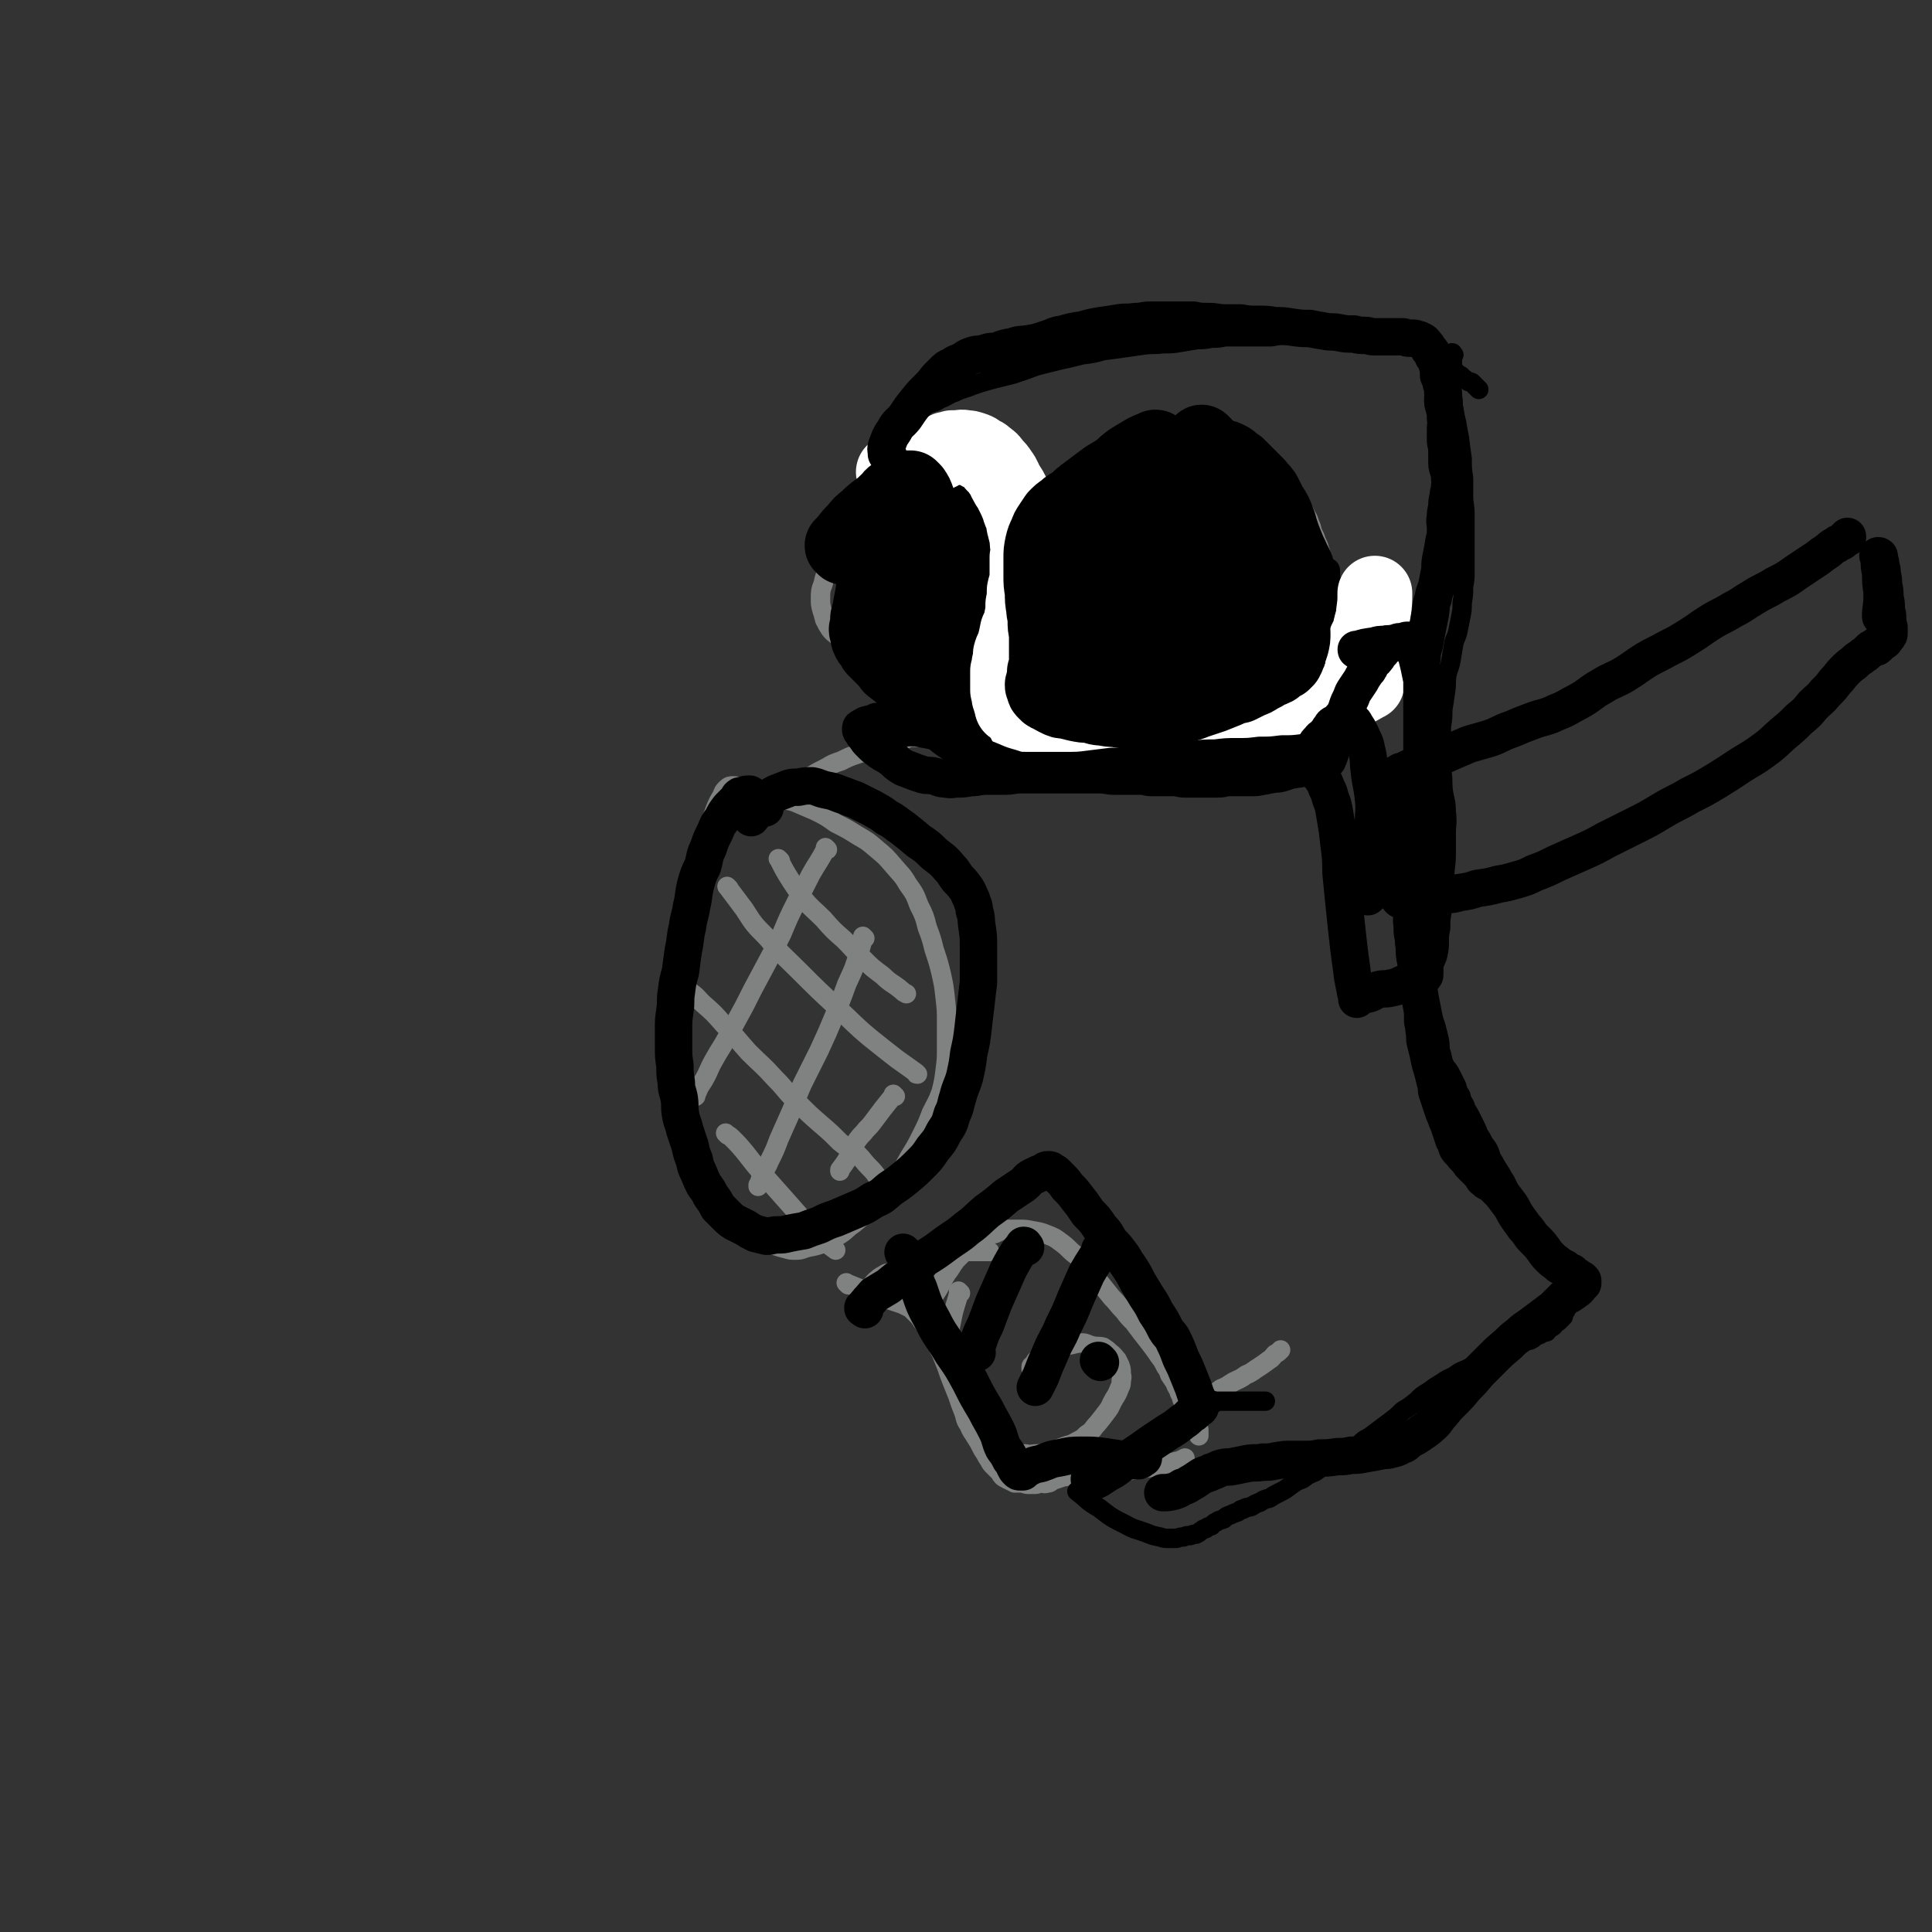 <svg viewBox='0 0 1394 1394' version='1.1' xmlns='http://www.w3.org/2000/svg' xmlns:xlink='http://www.w3.org/1999/xlink'><rect x="0" y="0" width="1394" height="1394" fill="#333333" stroke="none"/><g fill='none' stroke='#808282' stroke-width='14' stroke-linecap='round' stroke-linejoin='round'><path d='M552,585c-1,-1 -1,-1 -1,-1 -1,-1 0,0 0,0 0,0 0,0 0,0 0,0 0,0 0,0 -5,-5 -4,-6 -9,-10 -3,-3 -3,-3 -7,-5 -2,-1 -3,-2 -6,-2 -2,0 -3,0 -5,2 -2,2 -2,2 -3,5 -3,5 -3,5 -5,10 -3,8 -3,8 -6,17 -3,11 -3,11 -6,23 -3,11 -2,11 -5,23 -2,13 -2,13 -4,25 -1,14 -1,14 -2,28 -1,12 -1,12 -2,25 0,12 0,12 0,24 0,11 0,11 1,22 1,10 0,10 2,20 1,10 2,10 4,20 2,9 1,9 4,18 2,9 3,9 7,17 3,7 3,7 7,13 3,6 4,6 8,11 5,6 5,6 10,11 3,4 3,4 8,8 4,3 4,4 9,7 4,2 4,1 9,3 3,1 3,1 7,2 3,1 4,1 7,1 5,0 5,-1 9,-2 5,-1 6,-1 11,-3 5,-2 5,-2 10,-5 7,-4 6,-5 12,-9 6,-5 6,-5 11,-10 5,-5 5,-5 10,-11 6,-6 6,-6 10,-12 5,-7 5,-8 9,-15 5,-8 5,-8 9,-16 4,-8 4,-8 7,-16 4,-8 4,-7 7,-15 2,-8 2,-8 3,-16 1,-8 1,-8 1,-17 0,-8 0,-8 0,-17 0,-9 0,-9 -1,-18 -1,-9 -1,-9 -3,-18 -2,-8 -2,-8 -5,-17 -2,-8 -2,-8 -5,-16 -2,-8 -2,-8 -6,-16 -3,-8 -3,-8 -8,-15 -4,-7 -5,-7 -10,-13 -6,-7 -6,-7 -12,-12 -7,-6 -7,-6 -14,-10 -8,-5 -8,-5 -16,-9 -7,-5 -7,-5 -15,-9 -7,-3 -7,-3 -14,-6 -5,-2 -6,-1 -11,-3 -5,-1 -5,-1 -10,-2 -4,-1 -4,-1 -7,-1 -3,0 -4,0 -6,1 -3,1 -3,1 -6,3 -2,2 -2,2 -5,5 -3,4 -3,4 -6,9 -3,7 -3,7 -7,15 -3,8 -3,8 -6,17 -4,12 -4,12 -7,23 -3,13 -3,13 -6,27 -3,15 -2,15 -5,31 -2,18 -2,18 -4,35 -1,18 0,18 -1,37 0,1 0,1 0,2 '/><path d='M528,583c-1,-1 -1,-1 -1,-1 -1,-1 0,0 0,0 0,0 0,0 0,0 0,0 0,0 0,0 -1,-1 0,0 0,0 0,0 0,0 0,0 0,0 0,0 0,0 -1,-1 0,0 0,0 6,-1 6,0 12,-2 6,-1 5,-2 10,-4 6,-3 6,-3 12,-5 6,-3 6,-4 12,-6 6,-3 6,-3 12,-5 5,-3 5,-3 11,-6 5,-3 5,-3 11,-5 6,-3 6,-3 12,-5 6,-2 6,-2 12,-4 6,-2 6,-2 11,-3 5,-2 5,-2 10,-3 4,-2 4,-2 8,-2 3,0 3,0 6,0 '/><path d='M621,935c-1,-1 -1,-1 -1,-1 -1,-1 0,0 0,0 0,0 0,0 0,0 0,0 0,0 0,0 -1,-1 0,0 0,0 0,0 0,0 0,0 0,0 -1,0 0,0 2,-2 3,-2 6,-4 4,-3 3,-4 7,-7 2,-2 3,-2 6,-4 2,-1 2,0 5,-1 2,-1 2,-2 4,-3 2,-2 2,-2 6,-3 3,-2 3,-1 7,-2 4,-2 4,-2 8,-3 4,-1 4,0 7,-1 3,-1 3,-2 6,-2 2,-1 2,0 5,0 3,0 3,-1 6,-1 3,0 3,0 7,0 4,0 4,0 8,0 3,0 4,0 6,0 '/><path d='M612,927c-1,-1 -1,-1 -1,-1 -1,-1 0,0 0,0 0,0 0,0 0,0 0,0 0,0 0,0 -1,-1 0,0 0,0 0,0 0,0 0,0 0,0 0,0 0,0 -1,-1 0,0 0,0 5,2 5,2 10,4 4,1 4,1 9,3 4,2 4,2 9,4 3,1 3,1 6,2 3,1 3,1 6,2 2,1 2,1 4,2 2,1 2,1 4,3 2,2 2,2 4,4 2,3 2,3 5,7 3,4 3,4 6,9 3,5 2,5 5,10 2,5 2,5 4,10 2,6 2,6 4,11 2,5 2,5 4,10 2,6 2,6 4,11 2,5 1,6 4,10 2,5 2,4 5,9 2,3 2,3 4,7 1,2 1,2 3,5 1,2 1,2 3,5 1,2 1,2 3,4 2,2 2,2 4,4 1,1 1,2 2,3 1,1 1,1 3,2 1,1 1,0 2,1 2,1 2,1 4,2 2,0 2,0 5,0 2,0 2,1 5,1 2,0 2,0 5,0 2,0 2,-1 4,-1 2,0 2,1 5,0 2,0 2,-1 4,-2 3,-1 3,-1 6,-2 2,-1 2,0 4,-1 1,-1 1,-1 3,-2 2,0 2,0 4,0 2,0 2,0 4,-1 1,0 1,0 3,-1 2,0 2,-1 4,-1 1,0 1,0 3,0 1,0 1,0 2,0 1,0 1,0 3,-1 1,0 1,0 3,-1 0,0 0,0 0,0 '/><path d='M799,1062c-1,-1 -2,-1 -1,-1 2,-1 3,0 7,0 5,0 5,0 11,0 6,-1 6,-1 13,-2 6,-1 6,-1 13,-2 4,-2 4,-2 9,-3 2,-1 2,-1 4,-2 '/><path d='M526,641c-1,-1 -1,-1 -1,-1 -1,-1 0,0 0,0 0,0 0,0 0,0 0,0 0,0 0,0 -1,-1 0,0 0,0 6,8 6,8 12,16 7,11 7,11 16,20 11,13 12,13 24,25 13,13 13,13 27,26 12,11 12,12 24,22 10,8 10,8 19,15 7,5 7,5 14,10 0,1 0,1 1,1 '/><path d='M563,621c-1,-1 -1,-1 -1,-1 -1,-1 0,0 0,0 0,0 0,0 0,0 0,0 0,0 0,0 -1,-1 0,0 0,0 4,8 4,8 9,16 4,6 4,6 9,13 6,7 7,7 14,14 7,8 7,8 15,15 7,7 6,7 14,14 6,6 6,6 14,12 6,6 7,5 14,11 1,1 1,1 3,2 '/><path d='M488,709c-1,-1 -1,-1 -1,-1 -1,-1 0,0 0,0 0,0 0,0 0,0 0,0 -1,-1 0,0 4,2 5,3 10,7 6,4 5,4 10,9 8,7 8,7 15,15 9,9 9,10 18,20 10,10 10,9 19,19 9,9 8,10 17,18 8,8 8,8 16,15 7,6 7,6 14,13 6,5 7,4 13,9 4,4 4,5 8,9 3,3 3,3 6,7 0,1 0,1 1,2 '/><path d='M525,819c-1,-1 -1,-1 -1,-1 -1,-1 0,0 0,0 0,0 0,0 0,0 0,0 -1,-1 0,0 1,1 2,1 4,3 5,5 5,5 10,11 7,9 7,9 14,17 8,9 8,9 16,18 8,9 8,9 15,17 6,6 6,7 12,12 4,3 4,3 8,6 '/><path d='M597,613c-1,-1 -1,-1 -1,-1 -1,-1 0,0 0,0 0,0 0,0 0,0 0,0 0,0 0,0 -1,-1 0,0 0,0 0,0 0,0 0,0 -5,10 -6,10 -11,19 -5,10 -5,10 -10,19 -6,12 -6,12 -11,24 -7,14 -7,14 -14,27 -7,13 -7,13 -13,25 -6,11 -6,11 -12,22 -5,9 -5,8 -10,17 -4,7 -3,7 -7,14 -3,5 -3,4 -5,9 -1,1 -1,1 -1,3 '/><path d='M624,677c-1,-1 -1,-1 -1,-1 -1,-1 0,0 0,0 0,0 0,0 0,0 0,0 0,0 0,0 -1,-1 0,0 0,0 -2,8 -2,8 -5,17 -3,9 -3,8 -7,17 -4,11 -4,11 -9,23 -5,12 -5,12 -11,25 -6,12 -6,12 -12,24 -5,11 -4,11 -9,22 -4,9 -4,9 -8,18 -3,8 -3,8 -7,16 -2,5 -3,5 -5,10 -2,3 -1,4 -3,7 0,1 0,1 0,1 '/><path d='M646,791c-1,-1 -1,-1 -1,-1 -1,-1 0,0 0,0 0,0 0,0 0,0 0,0 0,0 0,0 -1,-1 0,0 0,0 -4,5 -4,5 -8,10 -3,4 -3,4 -6,8 -3,4 -3,4 -6,7 -3,4 -3,3 -6,7 -3,4 -2,4 -5,8 -1,3 -1,3 -3,7 -2,3 -2,3 -5,7 0,0 0,0 0,1 '/><path d='M655,523c-1,-1 -1,-1 -1,-1 -1,-1 0,0 0,0 0,0 0,0 0,0 0,0 0,0 0,0 -1,-1 0,0 0,0 0,0 0,0 0,0 0,0 -1,0 0,0 4,-1 5,-1 10,0 2,0 2,1 5,1 3,1 3,1 7,1 3,0 3,0 6,0 3,0 3,0 7,0 3,0 3,0 7,0 4,0 4,-1 8,-1 3,0 3,0 7,0 4,0 4,0 8,1 4,1 4,1 8,2 4,1 4,1 8,2 5,1 5,1 10,3 4,1 4,2 8,3 4,1 4,1 8,2 3,0 3,0 6,0 2,0 2,0 4,-1 2,-1 1,-1 3,-2 1,0 1,0 1,-1 1,-1 1,-1 1,-2 0,-1 0,-1 0,-2 0,-1 0,-1 0,-3 0,-2 0,-3 -1,-5 -1,-3 -1,-3 -3,-7 -2,-4 -3,-4 -5,-9 -3,-5 -2,-5 -5,-11 -2,-5 -2,-5 -5,-11 -2,-4 -2,-4 -4,-9 -2,-4 -2,-4 -4,-8 -2,-4 -2,-4 -3,-8 -1,-3 -1,-3 -2,-7 -1,-3 -1,-3 -1,-6 0,-3 0,-3 0,-6 0,-3 -1,-3 0,-6 0,-2 1,-2 2,-5 1,-3 0,-3 1,-6 1,-2 1,-2 2,-5 1,-3 1,-3 3,-6 2,-3 2,-3 4,-6 2,-4 2,-4 4,-8 2,-3 2,-3 5,-7 2,-3 2,-3 5,-7 3,-4 3,-4 6,-8 3,-3 3,-4 6,-7 3,-3 3,-3 7,-6 3,-3 3,-3 6,-6 3,-2 3,-2 6,-4 2,-2 2,-1 5,-3 2,-1 2,-1 5,-3 2,-1 2,-1 5,-3 3,-2 3,-2 6,-4 3,-2 3,-2 6,-4 4,-2 4,-2 8,-4 3,-2 3,-2 6,-4 3,-1 3,-1 6,-2 2,-1 2,0 5,-1 2,0 2,-1 4,-1 3,0 3,0 7,1 4,0 4,0 8,1 4,1 4,1 8,3 5,1 5,1 10,3 3,1 3,2 6,4 3,2 3,1 7,3 3,1 3,1 6,3 3,1 3,1 7,3 3,2 3,2 7,4 2,2 2,2 5,4 2,2 2,2 4,4 2,2 1,2 3,5 2,3 3,3 5,6 2,3 2,3 4,7 2,3 1,3 3,7 1,4 1,4 3,8 1,4 2,4 3,8 1,3 1,3 2,7 1,3 0,3 1,7 1,4 1,4 2,8 1,4 1,4 2,8 1,5 2,4 3,9 1,5 1,5 2,10 1,4 1,4 2,9 1,3 0,3 1,7 1,3 1,3 2,6 0,2 0,2 0,5 0,1 1,1 1,3 0,2 0,2 0,4 0,1 0,1 0,3 0,1 0,1 0,3 0,2 0,2 0,4 0,1 0,1 0,3 0,1 0,1 -1,3 -1,1 -1,1 -2,3 -1,2 0,2 -2,4 -2,2 -2,2 -5,4 -3,2 -2,3 -6,5 -3,2 -4,2 -7,4 -5,2 -4,3 -8,5 -4,2 -4,1 -8,3 -5,1 -5,1 -9,3 -4,1 -4,1 -8,2 -5,1 -5,1 -9,2 -5,1 -5,0 -9,1 -5,1 -5,1 -10,2 -5,1 -5,0 -10,1 -6,1 -6,1 -11,2 -6,1 -6,0 -11,1 -6,1 -6,1 -11,1 -6,0 -6,0 -11,0 -4,0 -4,0 -8,-1 -4,0 -4,0 -7,-1 -3,0 -3,0 -7,-1 -3,0 -3,0 -6,-1 -2,0 -2,0 -4,0 -1,0 -1,0 -3,0 -2,0 -2,0 -4,0 -1,0 -1,0 -3,0 -2,0 -2,0 -5,1 -3,0 -3,1 -6,1 -4,0 -4,0 -8,0 -5,0 -5,0 -10,1 -6,1 -6,2 -13,2 -7,0 -7,0 -15,-1 -7,0 -7,0 -14,-1 -6,0 -6,0 -13,-1 -5,-1 -5,-2 -10,-3 -4,0 -4,0 -8,-1 -3,-1 -3,-1 -6,-3 -3,-1 -3,-1 -6,-3 -2,-1 -2,-1 -4,-3 -3,-2 -3,-2 -5,-5 -3,-2 -3,-2 -6,-5 -4,-4 -4,-4 -7,-7 -4,-4 -4,-4 -7,-7 -4,-4 -5,-4 -9,-7 -4,-4 -4,-4 -8,-8 -4,-4 -4,-4 -9,-8 -4,-4 -4,-3 -8,-7 -4,-4 -4,-4 -7,-8 -3,-4 -4,-3 -7,-7 -2,-3 -2,-3 -4,-7 -1,-4 -1,-4 -2,-7 -1,-4 -1,-4 -1,-8 0,-5 0,-6 2,-11 1,-5 1,-5 4,-10 2,-5 2,-5 5,-11 3,-5 3,-5 7,-11 4,-5 4,-5 8,-11 3,-4 4,-4 8,-9 3,-4 3,-4 7,-8 2,-3 2,-3 4,-6 3,-4 3,-3 6,-6 2,-3 2,-3 4,-5 2,-2 3,-2 4,-3 3,-2 3,-3 5,-4 2,-2 3,-2 5,-3 3,-1 3,-1 6,-3 4,-1 4,-1 7,-2 3,-1 3,-1 6,-2 3,-1 3,0 6,-1 3,-1 3,-1 5,-1 3,0 3,0 5,0 3,0 3,0 5,1 3,1 3,1 5,3 3,3 3,4 6,7 3,4 4,4 6,8 3,5 3,5 5,10 2,4 3,4 4,8 2,4 2,4 3,8 0,3 0,4 1,7 0,5 1,5 1,10 0,6 0,6 -1,12 -1,8 -1,8 -2,16 0,9 0,9 0,18 0,9 0,9 -1,17 0,10 0,10 0,19 0,9 0,9 1,18 0,10 0,10 1,19 1,7 1,7 3,15 1,6 1,5 3,11 0,0 0,0 0,1 '/><path d='M742,382c-1,-1 -1,-1 -1,-1 -1,-1 0,0 0,0 0,0 0,0 0,0 0,0 0,0 0,0 -1,-1 0,0 0,0 -1,3 -2,3 -2,6 -2,6 -3,6 -3,12 -1,8 0,8 0,15 0,9 0,9 1,18 1,9 2,9 3,18 2,8 2,8 3,16 2,7 2,7 3,15 2,7 2,7 3,14 2,5 2,5 3,11 2,6 2,6 3,11 2,6 2,6 4,12 2,4 2,4 3,7 2,3 2,3 4,7 1,1 1,1 2,2 1,1 0,1 1,2 1,1 1,1 2,2 0,0 0,-1 0,-1 0,0 0,-1 0,-1 '/><path d='M670,944c-1,-1 -1,-1 -1,-1 -1,-1 0,0 0,0 0,0 0,0 0,0 0,0 0,0 0,0 -1,-1 0,0 0,0 4,-6 4,-7 8,-13 3,-6 3,-6 6,-11 4,-5 3,-5 7,-10 5,-5 5,-5 10,-9 4,-3 4,-4 9,-6 4,-3 4,-3 9,-4 4,-2 4,-2 9,-3 4,0 4,0 8,0 5,0 5,0 10,1 6,1 6,1 11,3 5,2 5,2 9,5 4,3 4,3 7,6 3,3 4,3 7,6 3,3 3,4 6,8 4,5 4,5 9,10 4,5 4,5 8,10 5,5 4,5 9,10 3,4 3,4 7,8 3,4 3,4 6,8 4,5 4,5 7,9 3,4 3,4 5,7 3,4 3,4 5,8 2,3 2,3 3,6 2,3 2,3 4,6 1,4 2,3 3,7 2,3 1,4 3,7 2,4 2,4 4,7 2,2 2,2 3,5 1,2 1,2 2,3 0,1 0,1 1,3 1,1 1,1 1,2 0,0 0,0 0,1 0,1 0,1 0,2 0,0 0,0 0,1 0,0 0,0 0,0 '/><path d='M693,933c-1,-1 -1,-1 -1,-1 -1,-1 0,0 0,0 0,0 0,0 0,0 0,0 0,0 0,0 -1,-1 0,0 0,0 -2,9 -3,9 -5,19 -1,6 -2,6 -1,12 0,8 0,8 2,15 2,7 2,7 5,14 2,7 2,7 5,13 2,6 3,5 6,11 3,4 2,5 5,10 2,3 2,3 5,6 2,3 2,3 5,6 3,3 3,3 7,6 3,2 3,2 7,4 3,1 4,1 7,1 4,1 4,0 8,0 5,0 5,0 10,-1 4,-1 4,-2 9,-4 5,-2 5,-1 10,-4 4,-2 4,-2 7,-5 5,-3 4,-4 8,-8 4,-5 4,-5 7,-9 3,-4 2,-4 5,-9 2,-3 2,-3 4,-8 1,-2 1,-2 1,-5 1,-3 0,-3 0,-6 0,-2 0,-2 -1,-5 -1,-2 -1,-2 -2,-4 -2,-2 -2,-3 -5,-5 -2,-2 -2,-2 -5,-4 -4,-1 -4,0 -8,-1 -4,-1 -4,-2 -7,-2 -3,0 -3,0 -7,1 -4,1 -4,0 -8,1 -4,1 -3,2 -7,4 -3,1 -3,1 -6,3 -3,1 -3,1 -5,3 -1,1 -1,1 -2,3 -1,0 0,1 -1,1 0,1 -1,0 -1,1 0,1 0,1 0,2 0,0 0,0 0,0 0,0 1,0 1,0 '/><path d='M873,1008c-1,-1 -1,-1 -1,-1 -1,-1 0,0 0,0 0,0 0,0 0,0 0,0 0,0 0,0 -1,-1 0,0 0,0 5,-2 5,-2 9,-5 5,-2 4,-2 9,-5 4,-2 5,-2 9,-5 5,-2 5,-3 10,-6 3,-2 3,-2 7,-5 2,-1 2,-2 4,-4 2,-1 2,-1 4,-3 0,0 0,0 0,0 '/></g>
<g fill='none' stroke='#000000' stroke-width='14' stroke-linecap='round' stroke-linejoin='round'><path d='M684,366c-1,-1 -1,-1 -1,-1 -1,-1 0,0 0,0 0,0 0,0 0,0 0,0 0,0 0,0 -1,-1 0,0 0,0 -4,3 -4,3 -8,6 -5,4 -5,3 -9,7 -4,3 -4,3 -8,6 -3,3 -3,3 -6,6 -1,1 -2,1 -3,1 0,0 1,0 1,-1 1,-3 1,-3 3,-6 1,-3 2,-3 4,-7 3,-6 3,-6 6,-11 4,-6 4,-6 8,-12 3,-3 3,-3 5,-7 0,0 0,0 0,0 -1,2 -1,2 -3,4 -3,5 -3,5 -6,10 -4,6 -4,6 -8,12 -6,8 -6,8 -12,16 -5,7 -5,8 -10,15 -4,6 -4,6 -8,12 -2,3 -2,3 -4,6 0,1 0,2 1,1 1,-1 2,-2 4,-4 3,-3 3,-3 7,-7 6,-6 6,-7 12,-13 8,-8 8,-7 16,-15 8,-8 8,-8 16,-16 7,-7 7,-7 14,-14 5,-4 5,-4 9,-8 3,-2 3,-2 5,-4 1,0 1,0 1,0 -1,2 -1,2 -2,4 -2,3 -3,3 -5,6 -4,6 -4,6 -7,11 -6,9 -6,9 -12,18 -6,11 -6,11 -13,22 -6,11 -5,12 -11,23 -5,8 -5,8 -9,17 -3,5 -3,5 -5,11 0,1 0,3 1,2 2,-1 3,-2 5,-5 6,-6 6,-6 11,-12 8,-9 8,-9 16,-19 10,-12 10,-12 19,-23 9,-11 9,-11 18,-21 6,-7 6,-7 12,-14 3,-3 4,-5 6,-7 1,0 1,2 0,4 -3,5 -4,4 -7,9 -6,9 -6,9 -12,18 -9,12 -9,12 -18,25 -9,14 -8,15 -18,29 -7,11 -8,11 -16,22 -5,8 -5,8 -10,16 -3,4 -4,6 -5,8 0,0 2,-1 4,-2 4,-5 4,-5 8,-10 7,-8 7,-8 14,-16 9,-11 9,-10 19,-21 9,-11 9,-11 18,-22 7,-8 7,-8 14,-16 5,-5 4,-5 9,-10 1,-1 3,-3 3,-2 0,0 -1,2 -3,4 -3,5 -3,5 -6,10 -4,7 -4,7 -8,14 -6,8 -6,8 -11,17 -6,8 -6,8 -11,17 -4,5 -4,5 -8,11 -1,2 -2,3 -2,5 0,0 2,0 3,-1 4,-2 4,-2 7,-5 5,-4 5,-4 9,-8 6,-6 6,-6 12,-11 6,-6 5,-7 12,-11 3,-3 5,-4 8,-3 2,0 2,2 1,5 0,6 0,6 -2,12 -2,8 -3,7 -6,15 -4,10 -4,9 -8,19 -4,10 -3,10 -7,20 -1,6 -1,6 -3,11 '/><path d='M860,357c-1,-1 -1,-1 -1,-1 -1,-1 0,0 0,0 0,0 0,0 0,0 0,0 0,0 0,0 -1,-1 0,0 0,0 3,2 5,1 6,4 2,3 0,4 -1,7 -4,6 -4,6 -9,11 -7,9 -8,8 -15,17 -9,11 -8,11 -17,22 -8,11 -9,11 -17,22 -7,10 -7,10 -14,20 -6,7 -7,7 -13,14 -4,5 -4,5 -7,10 0,0 0,1 0,1 3,-2 3,-3 7,-7 7,-7 7,-7 14,-14 10,-11 10,-10 20,-21 11,-12 11,-13 21,-25 10,-11 11,-11 21,-21 9,-10 9,-10 18,-19 6,-6 6,-6 13,-12 3,-2 4,-4 5,-4 1,0 0,2 -1,5 -3,5 -3,5 -7,10 -5,8 -5,8 -10,16 -8,11 -8,12 -16,23 -8,13 -8,12 -17,24 -7,11 -7,11 -14,21 -5,8 -5,8 -10,15 -3,5 -4,6 -5,9 -1,0 0,-1 1,-1 5,-3 5,-3 9,-7 6,-6 5,-6 11,-12 10,-11 11,-11 21,-21 12,-13 12,-13 24,-26 11,-10 11,-10 21,-20 8,-8 8,-8 17,-16 4,-3 4,-4 9,-7 1,0 2,0 2,1 -1,4 -2,5 -4,9 -5,8 -5,8 -10,16 -7,11 -8,10 -16,21 -8,12 -7,13 -15,25 -7,11 -7,10 -14,21 -5,8 -5,8 -10,15 -2,4 -4,5 -4,8 -1,0 1,0 2,0 5,-3 4,-4 9,-8 7,-6 7,-5 13,-11 11,-9 11,-9 21,-18 10,-9 10,-9 21,-19 8,-7 8,-8 17,-14 7,-5 7,-5 15,-9 4,-1 5,-2 8,-1 1,0 1,2 1,4 0,6 0,6 -1,11 -1,6 -1,6 -2,12 -3,10 -3,10 -6,20 -3,9 -3,9 -7,18 -2,7 -2,7 -5,15 -2,6 -2,6 -4,11 -1,2 -2,3 -3,4 '/><path d='M649,404c-1,-1 -1,-1 -1,-1 -1,-1 0,0 0,0 0,0 0,0 0,0 0,0 0,0 0,0 -3,-7 -3,-7 -6,-14 -1,-5 -1,-4 -3,-9 -1,-4 -1,-4 -2,-8 -1,-4 -1,-4 -1,-7 0,-3 0,-3 0,-6 0,-3 0,-3 1,-6 0,-5 0,-5 1,-9 1,-5 1,-5 3,-11 1,-6 1,-6 3,-12 1,-4 1,-4 4,-8 1,-3 2,-3 4,-5 1,-2 1,-3 3,-5 1,-1 2,-1 4,-3 2,-1 2,-1 4,-3 3,-2 3,-3 6,-5 4,-2 5,-1 9,-4 6,-2 5,-3 11,-5 6,-3 6,-2 13,-5 6,-2 6,-2 13,-4 8,-2 8,-2 16,-4 9,-3 9,-3 17,-6 8,-2 8,-2 16,-4 9,-2 9,-2 17,-4 8,-1 8,-1 15,-3 8,-1 8,-1 15,-2 7,-1 7,-1 14,-2 7,-1 7,0 14,-1 7,0 7,0 13,-1 6,-1 6,-1 12,-2 5,0 5,0 10,-1 5,0 5,0 10,-1 5,0 5,0 10,0 5,0 5,0 11,0 5,0 5,0 11,0 4,0 4,-1 9,-1 4,0 4,0 9,0 5,0 5,0 10,0 5,0 5,0 10,0 4,0 4,-1 9,-1 5,0 5,0 10,0 4,0 4,-1 8,-1 4,0 4,0 7,0 3,0 3,0 6,-1 2,0 2,0 5,0 2,0 2,0 5,0 3,0 3,0 5,0 2,0 2,1 5,1 2,0 2,0 4,1 2,0 2,0 3,1 1,0 1,0 2,1 1,0 1,0 2,1 0,0 0,0 1,0 0,0 0,1 0,1 1,0 1,0 2,0 1,1 1,1 2,2 0,0 0,0 1,1 0,0 0,0 1,1 0,0 0,0 1,1 1,0 1,0 2,0 0,0 0,1 0,1 0,1 0,1 1,2 0,0 0,0 0,1 1,1 1,1 2,2 0,0 0,0 1,1 1,1 1,1 2,2 0,0 0,0 1,1 1,1 1,1 2,2 0,0 0,0 1,1 1,1 1,1 2,2 1,1 1,1 2,2 1,1 1,1 2,2 1,1 1,1 3,2 1,1 1,1 2,2 2,1 1,1 3,2 1,1 1,0 3,1 1,1 1,1 3,3 1,1 1,1 2,2 '/><path d='M877,1012c-1,-1 -1,-1 -1,-1 -1,-1 0,0 0,0 0,0 0,0 0,0 0,0 0,0 0,0 -1,-1 0,0 0,0 3,0 3,0 6,0 4,0 4,0 8,0 4,0 4,0 9,0 4,0 4,0 8,0 2,0 2,0 4,0 1,0 1,0 2,0 '/><path d='M1049,256c-1,-1 -1,-1 -1,-1 -1,-1 0,0 0,0 0,0 0,0 0,0 0,0 0,0 0,0 -1,-1 0,0 0,0 0,0 0,0 0,0 0,0 0,-1 0,0 -1,2 0,3 0,7 0,3 -1,3 -1,6 0,5 0,5 0,9 0,4 1,4 1,9 1,5 0,5 1,10 1,5 1,5 2,9 1,6 1,6 2,11 1,8 1,8 2,15 0,7 0,7 1,14 0,6 0,6 0,13 0,6 1,6 1,13 0,7 0,7 0,14 0,7 0,7 0,13 0,7 0,7 0,14 0,6 0,6 -1,11 0,6 0,6 -1,12 0,5 0,5 -1,10 -1,5 -1,5 -2,10 -1,5 -2,5 -3,9 -1,6 -1,6 -2,12 -1,6 -2,6 -3,11 -1,6 0,6 -1,12 -1,7 -1,7 -2,13 0,6 0,6 -1,12 0,6 0,6 -1,12 -1,6 -1,6 -2,13 -1,6 -1,6 -2,12 -1,7 -1,7 -2,13 -1,7 -1,7 -2,14 -1,6 -1,6 -2,13 -1,7 -1,7 -2,13 -1,7 0,7 -2,13 -1,6 -2,6 -3,11 -1,6 0,6 -1,13 -1,5 -1,5 -1,11 0,5 0,5 -1,10 0,4 0,4 0,9 0,4 0,4 0,9 0,4 -1,4 -1,9 0,4 0,5 0,9 0,5 1,5 1,9 0,5 0,5 1,10 0,5 0,5 0,9 0,4 1,4 1,8 1,4 0,4 1,9 1,4 1,4 2,8 1,5 1,5 2,9 1,3 1,3 2,7 1,4 1,4 2,8 0,3 0,3 1,6 1,3 1,3 2,6 1,3 1,3 2,6 1,3 1,3 2,5 1,3 1,3 2,5 1,3 1,3 2,6 1,3 1,3 2,6 2,3 1,3 3,7 2,3 3,3 5,6 3,3 3,3 5,6 3,3 3,3 6,6 3,3 2,4 5,6 3,3 3,2 6,4 2,2 2,2 4,4 3,2 3,1 5,3 2,2 2,2 4,4 3,3 3,3 5,5 2,2 2,2 4,4 1,1 1,2 3,3 1,2 1,2 3,4 1,1 1,1 3,3 1,1 1,1 2,3 2,1 2,1 4,3 1,1 1,1 3,3 1,1 1,1 3,3 1,1 1,1 2,3 1,2 1,2 2,4 1,2 1,2 2,3 1,2 1,2 2,4 1,2 1,2 2,4 1,1 1,1 2,3 0,1 0,1 1,2 0,2 1,2 1,3 0,2 0,2 0,3 0,1 1,1 1,2 0,1 0,1 0,2 0,1 0,1 0,3 0,0 0,0 0,1 0,1 0,1 0,2 0,1 0,1 -1,2 0,1 0,1 0,2 0,1 -1,1 -1,2 0,0 0,0 -1,1 0,1 0,1 0,2 0,0 -1,0 -1,1 -1,1 -1,1 -2,2 -1,1 -1,1 -3,2 -1,2 -1,2 -3,3 -2,1 -2,2 -3,3 -3,1 -3,0 -5,2 -2,0 -2,1 -4,2 -1,1 -1,1 -3,2 -3,1 -3,0 -5,2 -3,1 -3,1 -5,3 -3,1 -3,1 -6,2 -4,2 -4,2 -7,3 -4,2 -4,2 -8,4 -3,1 -3,1 -7,3 -4,2 -4,2 -8,4 -5,2 -5,2 -9,5 -4,2 -5,2 -9,5 -5,3 -5,3 -9,6 -5,3 -5,3 -9,7 -5,4 -5,4 -10,7 -4,4 -4,4 -8,7 -4,3 -4,3 -8,6 -4,3 -4,3 -8,6 -4,2 -4,2 -7,5 -4,2 -4,2 -8,5 -4,2 -4,2 -8,5 -4,2 -4,2 -7,5 -5,2 -5,2 -9,5 -5,2 -5,2 -9,5 -5,2 -5,2 -9,5 -4,3 -4,3 -8,5 -4,2 -4,2 -7,4 -4,1 -4,1 -7,3 -3,1 -3,1 -6,3 -3,1 -3,0 -6,2 -2,0 -2,1 -4,2 -3,1 -3,1 -5,2 -3,1 -3,1 -5,3 -2,1 -2,0 -5,2 -2,1 -2,1 -4,3 -2,1 -2,0 -4,2 -2,0 -2,1 -4,2 -1,1 -1,1 -3,2 -2,0 -2,0 -4,1 -3,0 -3,0 -5,1 -2,0 -2,0 -5,1 -3,0 -3,0 -6,0 -3,0 -3,0 -6,-1 -5,-1 -5,-1 -10,-3 -8,-3 -8,-2 -15,-6 -10,-5 -10,-5 -19,-12 -9,-5 -8,-6 -16,-12 '/></g>
<g fill='none' stroke='#000000' stroke-width='54' stroke-linecap='round' stroke-linejoin='round'><path d='M838,380c-1,-1 -1,-1 -1,-1 -1,-1 0,0 0,0 0,0 0,0 0,0 0,0 0,0 0,0 -1,-1 0,0 0,0 0,0 0,0 0,0 0,0 0,-1 0,0 -2,1 -2,3 -4,5 -6,7 -6,6 -12,13 -6,7 -6,7 -11,13 -5,6 -5,6 -9,11 -3,4 -3,4 -6,8 -1,2 -3,3 -3,3 0,-1 2,-2 4,-5 4,-6 4,-6 8,-11 6,-8 7,-8 13,-15 9,-11 9,-11 17,-21 9,-11 9,-11 17,-21 6,-7 6,-7 11,-13 3,-3 4,-5 6,-6 1,0 0,1 -1,2 -2,4 -2,4 -4,8 -4,7 -4,7 -9,13 -7,10 -8,10 -15,20 -9,11 -9,11 -17,22 -7,9 -7,10 -13,19 -5,7 -5,7 -9,14 -3,4 -4,5 -5,8 0,1 1,0 2,0 3,-2 3,-2 5,-4 5,-4 5,-4 9,-8 8,-7 7,-8 15,-15 8,-7 8,-6 16,-13 7,-6 6,-7 13,-13 4,-3 4,-4 8,-5 1,-1 3,0 3,1 0,3 -1,4 -2,7 -2,6 -2,6 -4,11 -3,8 -3,9 -7,17 -5,10 -6,10 -12,20 -5,9 -5,9 -10,19 -3,6 -4,6 -7,13 -1,2 -1,4 -1,4 1,0 1,-1 3,-3 4,-4 4,-4 9,-9 6,-6 6,-6 12,-12 8,-8 8,-9 16,-17 8,-7 8,-7 16,-14 5,-5 5,-5 11,-9 2,-1 3,-2 5,-2 1,0 0,2 0,3 -1,4 -1,5 -3,9 -3,6 -4,5 -7,11 -5,9 -5,9 -10,18 -5,8 -5,8 -10,16 -4,6 -4,6 -7,13 -1,3 -2,4 -2,6 0,1 2,0 3,-1 3,-2 3,-2 6,-5 5,-4 6,-3 11,-8 7,-6 7,-7 15,-14 7,-6 8,-6 16,-13 6,-5 6,-6 13,-11 4,-3 4,-2 8,-5 1,-1 2,-1 2,-1 0,1 0,2 -1,3 -1,3 -1,3 -3,7 -2,4 -2,4 -4,8 -2,4 -2,4 -5,8 -2,4 -3,4 -5,8 -1,2 -1,2 -2,5 0,1 0,2 0,2 0,0 0,-1 1,-1 0,0 0,0 0,0 '/><path d='M675,426c-1,-1 -1,-1 -1,-1 -1,-1 0,0 0,0 0,0 0,0 0,0 0,0 0,0 0,0 -1,-1 0,0 0,0 0,0 0,0 0,0 0,0 0,0 0,0 -2,-4 -2,-4 -4,-7 0,-1 0,-1 -1,-3 0,0 -1,0 -1,-1 0,0 0,0 0,0 0,0 0,0 -1,0 0,0 0,0 0,0 0,0 0,0 0,0 -1,-1 0,-1 0,-1 0,0 0,0 0,0 0,2 0,2 1,3 1,4 1,4 2,8 2,7 2,7 4,14 3,8 2,9 5,17 2,9 3,9 5,18 2,7 2,7 4,14 2,4 3,4 5,9 1,3 0,3 2,6 0,2 1,2 2,3 '/><path d='M751,501c-1,-1 -1,-1 -1,-1 -1,-1 0,0 0,0 0,0 0,0 0,0 0,0 0,0 0,0 -1,-1 0,0 0,0 0,0 0,0 0,0 0,0 -1,0 0,0 0,-6 0,-6 1,-12 1,-4 1,-4 1,-9 0,-6 0,-6 0,-11 0,-8 0,-8 1,-15 1,-7 1,-7 2,-14 1,-5 1,-5 2,-11 1,-6 1,-6 2,-11 2,-5 2,-5 4,-10 2,-5 2,-5 5,-10 2,-5 2,-5 5,-9 3,-5 3,-5 6,-9 3,-4 3,-4 7,-8 4,-4 4,-4 8,-8 4,-3 4,-3 8,-7 4,-3 4,-3 8,-5 4,-4 4,-4 9,-6 4,-3 5,-3 9,-6 5,-2 5,-2 9,-4 4,-3 4,-3 8,-5 4,-2 4,-3 8,-3 4,-1 4,-1 8,-1 4,0 5,0 9,0 4,1 4,1 8,2 4,2 4,1 8,3 4,2 3,3 7,5 3,3 3,3 7,7 3,3 3,3 7,7 2,3 3,3 5,6 2,4 2,4 4,8 3,5 3,4 5,9 2,5 2,5 3,9 2,6 2,6 4,11 2,5 2,5 4,9 2,5 3,5 4,9 2,5 1,5 3,10 2,4 3,4 4,8 2,4 3,4 3,8 1,4 0,4 1,8 1,3 1,3 2,7 1,2 1,2 1,4 0,3 -1,2 -1,4 0,2 0,2 0,3 0,1 0,1 0,2 0,1 0,1 -1,2 -1,1 -1,1 -1,2 -1,1 0,1 -1,2 -1,2 -2,2 -3,3 -2,2 -1,3 -3,4 -3,2 -3,2 -6,3 -3,3 -2,4 -5,5 -4,3 -5,2 -9,3 -4,2 -3,3 -7,4 -3,2 -3,1 -7,2 -3,1 -3,2 -7,2 -3,1 -3,0 -7,1 -4,1 -4,2 -9,2 -4,1 -4,0 -8,0 -3,0 -3,-1 -6,-1 -4,-1 -4,0 -9,0 -4,0 -4,0 -9,-1 -5,-1 -5,-1 -10,-1 -6,0 -6,0 -11,0 -5,0 -5,0 -10,0 -5,0 -5,1 -10,1 -4,0 -4,0 -8,0 -5,0 -5,1 -11,1 -5,0 -5,0 -9,0 -4,0 -4,0 -9,0 -4,0 -4,-1 -9,-1 -4,-1 -4,0 -8,-1 -3,-1 -3,-3 -6,-4 '/><path d='M739,422c-1,-1 -1,-1 -1,-1 -1,-1 0,0 0,0 0,0 0,0 0,0 0,0 0,0 0,0 -1,-1 0,0 0,0 0,0 0,0 0,0 -2,3 -1,4 -3,7 -1,1 -1,2 -3,3 0,0 -1,0 -2,-1 -1,-1 -1,-1 -2,-2 -3,-3 -3,-3 -5,-6 -3,-5 -3,-5 -6,-10 -4,-6 -4,-6 -8,-12 -5,-7 -4,-7 -8,-13 -4,-7 -4,-7 -8,-13 -4,-6 -4,-6 -8,-12 -3,-4 -3,-4 -7,-8 -2,-3 -3,-3 -6,-5 -2,-2 -2,-2 -4,-4 -2,-1 -2,0 -4,-1 -2,0 -2,0 -3,1 -1,1 -1,1 -3,2 -1,1 -1,1 -3,3 -2,3 -1,3 -3,6 -3,5 -3,5 -5,10 -2,5 -2,5 -4,11 -2,7 -2,7 -4,14 -2,6 -3,6 -5,13 -1,5 -1,5 -2,11 -1,6 -1,6 -2,11 -1,6 -1,6 -2,11 0,4 -1,4 -2,9 0,4 0,4 -1,8 0,2 1,2 1,4 0,2 0,2 1,3 0,2 1,2 2,3 1,2 1,2 2,4 3,3 3,3 6,6 3,3 3,3 6,7 4,3 4,3 9,7 4,3 4,3 9,6 3,2 3,2 6,4 3,2 3,2 7,3 3,2 3,2 7,3 4,2 4,2 8,3 5,0 5,0 9,1 4,0 4,0 9,1 4,0 4,0 8,0 4,0 4,0 8,-1 5,0 5,0 10,-1 3,0 3,0 7,-1 3,0 3,0 6,-1 1,0 1,0 3,-1 '/></g>
<g fill='none' stroke='#FFFFFF' stroke-width='54' stroke-linecap='round' stroke-linejoin='round'><path d='M646,342c-1,-1 -1,-1 -1,-1 -1,-1 0,0 0,0 0,0 0,0 0,0 0,0 0,0 0,0 -1,-1 0,0 0,0 0,0 0,0 0,0 0,0 0,0 0,0 -1,-1 0,0 0,0 7,-2 7,-2 14,-4 5,-2 4,-2 8,-4 4,-2 4,-2 7,-4 2,-2 3,-1 5,-3 2,-1 2,-1 4,-2 2,0 2,0 4,-1 1,0 1,0 3,0 3,0 3,-1 7,0 2,0 2,0 5,1 3,1 3,1 5,3 3,1 3,1 5,3 3,2 3,2 5,5 3,3 3,3 5,6 3,4 2,4 5,9 2,3 2,3 4,7 2,4 2,4 4,9 1,4 1,3 3,8 1,3 0,3 1,6 1,4 1,4 2,8 0,4 0,4 1,7 0,3 0,3 -1,7 0,3 0,3 0,7 0,4 0,4 0,8 0,4 -1,4 -2,9 0,5 0,5 -1,10 0,5 0,5 -1,10 -1,5 -1,5 -3,9 -1,5 -1,5 -2,9 -1,4 -2,4 -3,8 0,4 0,4 -1,7 0,3 0,3 -1,5 0,2 0,2 0,4 0,2 0,2 0,4 0,2 0,2 0,3 0,2 0,2 0,3 0,1 1,1 1,3 0,1 0,1 0,2 0,0 1,0 1,1 0,1 0,1 0,2 0,1 1,1 1,2 0,1 0,1 0,2 0,0 1,0 1,0 '/><path d='M741,523c-1,-1 -1,-1 -1,-1 -1,-1 0,0 0,0 0,0 0,0 0,0 0,0 0,0 0,0 -1,-1 0,0 0,0 0,0 0,0 0,0 0,0 0,0 0,0 -1,-1 0,0 0,0 0,0 0,0 0,0 5,3 5,3 10,5 1,1 2,0 3,0 3,0 3,-1 7,-1 2,0 2,1 4,1 2,0 2,0 4,0 2,0 2,0 4,0 3,0 3,0 5,1 2,0 2,0 4,1 4,1 3,1 7,2 3,1 3,1 6,1 4,1 4,1 9,2 4,1 4,1 8,1 4,1 4,1 9,1 4,0 4,0 9,0 4,0 4,-1 8,-1 4,0 4,0 8,0 4,0 4,0 9,-1 4,0 4,0 9,-1 4,0 4,0 8,-1 3,0 3,0 7,-1 3,-1 3,-1 7,-1 4,0 4,0 8,0 3,0 3,0 7,0 4,0 4,0 8,-1 3,-1 3,0 7,-1 3,-1 3,-1 5,-2 5,-2 5,-2 9,-3 3,-2 3,-2 6,-3 4,-2 3,-3 8,-4 3,-2 3,-1 7,-3 3,-2 2,-2 6,-4 2,-2 2,-2 6,-3 2,-1 2,-1 4,-2 3,-1 3,-2 6,-3 3,-2 3,-2 5,-3 2,-1 2,-1 4,-2 2,-1 2,-1 3,-2 1,-1 0,-1 1,-1 0,0 1,0 1,0 0,0 0,0 0,0 1,0 0,0 0,0 0,-1 0,-1 0,-1 0,0 0,0 0,0 0,0 0,0 0,0 -1,-1 0,-1 0,-1 0,-2 -1,-2 -1,-3 -1,-3 -1,-3 -1,-5 -1,-4 -1,-4 -1,-8 0,-2 1,-2 1,-5 1,-4 0,-4 1,-7 1,-3 2,-3 3,-5 1,-3 0,-3 1,-6 1,-5 2,-5 2,-10 1,-7 1,-8 1,-14 '/></g>
<g fill='none' stroke='#000000' stroke-width='54' stroke-linecap='round' stroke-linejoin='round'><path d='M835,324c-1,-1 -1,-1 -1,-1 -1,-1 0,0 0,0 0,0 0,0 0,0 0,0 0,0 0,0 -1,-1 0,0 0,0 0,0 0,0 0,0 0,0 0,-1 0,0 -4,1 -4,1 -8,3 -5,3 -5,3 -10,6 -4,3 -4,3 -8,7 -5,3 -5,3 -10,6 -4,3 -4,3 -8,6 -4,3 -4,3 -8,6 -3,2 -3,3 -7,6 -3,2 -4,2 -7,5 -3,2 -3,2 -6,5 -2,3 -2,3 -4,6 -2,3 -2,3 -3,6 -2,4 -2,4 -3,8 -1,5 -1,5 -1,10 0,6 0,6 0,12 0,6 0,6 1,12 0,6 0,6 1,12 0,4 1,4 1,9 0,4 0,4 1,9 0,4 0,4 0,8 0,3 0,3 0,7 0,2 0,2 0,4 0,2 0,2 0,3 0,1 0,1 0,2 0,1 0,1 0,2 0,1 -1,1 -1,1 -1,1 0,1 0,1 0,1 0,1 0,1 0,1 0,2 0,2 0,2 -1,1 -1,2 0,1 0,2 0,2 0,2 -1,2 -1,2 0,1 0,1 1,2 0,0 0,0 0,1 0,0 0,0 0,0 0,1 0,1 1,2 0,0 0,0 1,1 1,1 1,1 2,1 3,2 3,2 5,3 4,2 4,2 7,2 4,1 4,1 8,2 5,1 5,1 9,1 5,1 5,2 10,2 5,1 5,1 9,1 5,1 5,1 10,1 5,0 5,0 9,0 5,0 5,0 10,0 5,-1 5,-1 9,-1 5,-1 5,-2 10,-3 5,-1 5,-1 10,-3 6,-2 6,-2 12,-4 5,-2 5,-2 10,-4 4,-2 4,-2 9,-3 4,-2 4,-2 8,-4 3,-1 3,-1 6,-3 4,-2 4,-2 7,-4 3,-1 3,-1 5,-2 2,-2 2,-2 4,-3 1,-1 1,-1 2,-1 1,-1 1,-1 1,-1 1,-1 1,-1 1,-1 0,0 0,0 0,0 0,0 0,0 0,0 -1,-1 0,-1 0,-1 1,-1 1,-1 1,-1 1,-2 1,-2 1,-3 1,-3 1,-3 2,-6 1,-4 1,-4 1,-8 0,-4 -1,-4 -1,-8 -1,-6 0,-6 -1,-11 -1,-5 -1,-5 -2,-11 -2,-4 -2,-4 -3,-9 -2,-5 -2,-5 -4,-10 -2,-5 -2,-5 -5,-11 -2,-5 -2,-5 -5,-10 -3,-6 -3,-6 -6,-12 -3,-5 -3,-5 -6,-10 -3,-5 -3,-5 -6,-10 -3,-4 -3,-4 -6,-8 -2,-4 -2,-4 -5,-8 -2,-4 -2,-4 -5,-7 -3,-3 -3,-3 -6,-7 -2,-3 -2,-3 -5,-6 '/><path d='M609,395c-1,-1 -1,-1 -1,-1 -1,-1 0,0 0,0 0,0 0,0 0,0 0,0 0,0 0,0 -1,-1 0,0 0,0 2,-2 1,-2 3,-4 3,-4 3,-4 7,-8 3,-4 3,-4 7,-7 4,-4 4,-4 8,-7 4,-3 4,-3 7,-6 3,-2 2,-3 5,-5 2,-2 3,-1 5,-3 2,-1 1,-1 3,-2 1,0 1,0 2,0 1,0 1,0 2,0 1,1 1,1 2,2 2,3 2,3 3,6 2,5 2,5 4,9 3,7 3,7 5,14 3,9 3,9 6,18 2,4 2,4 3,9 '/></g>
<g fill='none' stroke='#000000' stroke-width='27' stroke-linecap='round' stroke-linejoin='round'><path d='M634,522c-1,-1 -1,-1 -1,-1 -1,-1 0,0 0,0 0,0 0,0 0,0 0,0 0,0 0,0 -1,-1 0,0 0,0 -4,1 -4,1 -8,2 -2,1 -2,1 -3,2 -1,0 -1,0 -1,1 0,1 0,1 1,2 1,2 1,2 2,3 2,3 2,3 4,5 3,3 3,3 7,6 4,3 4,2 8,5 3,2 3,3 6,5 3,2 3,2 6,3 2,1 3,1 5,2 3,1 3,1 6,2 4,1 4,0 8,1 4,1 4,2 8,2 5,1 5,0 10,0 6,0 6,-1 11,-1 6,-1 6,-1 11,-1 6,0 6,0 11,0 6,0 6,-1 11,-1 6,0 6,0 11,0 6,0 6,0 12,0 6,0 6,0 12,0 5,0 5,0 11,0 5,0 5,0 11,0 6,0 6,1 11,1 5,0 5,0 10,0 5,0 5,0 10,0 3,0 3,1 7,1 4,0 4,0 8,0 4,0 4,0 8,0 4,0 4,1 8,1 4,0 4,0 8,0 4,0 4,0 8,0 4,0 4,0 8,0 4,0 4,-1 8,-1 4,0 4,0 8,0 4,0 4,0 8,0 4,0 4,0 8,-1 3,0 3,-1 6,-1 3,-1 3,0 7,-1 3,-1 3,-1 6,-2 2,-1 2,0 5,-1 2,0 2,0 5,-1 1,0 1,-1 3,-1 2,-1 2,0 4,-1 1,0 1,-1 3,-1 1,0 1,0 2,0 1,0 0,-1 1,-1 1,0 1,0 2,0 0,0 0,0 1,0 0,0 0,0 0,0 1,0 0,-1 1,-1 0,0 1,0 1,-1 1,-2 1,-2 2,-5 1,-3 1,-3 2,-6 1,-3 2,-3 3,-7 1,-3 1,-3 2,-7 1,-3 1,-3 3,-7 1,-3 1,-3 2,-6 1,-3 1,-3 3,-7 1,-3 1,-3 3,-6 2,-3 2,-3 4,-6 1,-2 1,-2 3,-5 1,-2 2,-2 3,-4 1,-2 1,-2 2,-4 1,-2 2,-1 3,-3 1,-1 1,-1 2,-3 1,-1 1,-1 2,-2 '/><path d='M980,470c-1,-1 -1,-1 -1,-1 -1,-1 0,0 0,0 0,0 0,0 0,0 0,0 0,0 0,0 -1,-1 0,0 0,0 0,0 0,0 0,0 0,0 -1,0 0,0 5,-2 6,-2 13,-3 3,-1 3,-1 7,-1 3,-1 3,0 7,-1 2,0 2,-1 4,-1 2,0 2,0 3,0 1,0 1,-1 2,-1 1,0 1,0 1,0 1,0 1,0 1,0 1,0 2,0 2,1 1,1 0,1 0,2 1,2 1,2 2,4 1,4 1,4 2,8 1,4 1,4 2,9 1,5 2,5 3,11 2,5 1,5 2,11 1,6 2,5 2,11 1,7 0,7 0,13 0,7 0,7 1,14 0,6 1,6 1,12 1,7 0,7 1,14 1,7 2,7 2,14 1,8 0,8 0,15 0,8 0,8 0,15 0,8 -1,8 -1,16 -1,6 -1,6 -1,12 -1,6 -1,6 -1,13 -1,6 -1,6 -1,12 -1,5 -1,5 -1,10 0,4 0,4 -1,9 -1,3 -1,2 -2,5 -1,3 -1,3 -1,5 0,2 0,2 0,3 0,1 0,1 0,2 0,1 0,1 -1,1 0,0 0,0 0,0 0,1 0,1 0,1 0,0 -1,0 -1,0 -3,1 -3,1 -5,2 -5,2 -5,2 -9,3 -4,2 -4,2 -9,3 -4,1 -4,0 -8,1 -4,1 -4,2 -7,3 -3,1 -3,0 -5,1 -2,0 -2,0 -3,1 -1,0 -1,0 -1,1 0,0 0,1 0,1 0,0 0,0 0,0 0,0 0,0 0,0 0,-1 0,-1 0,-1 0,-1 0,-1 0,-1 0,-2 -1,-2 -1,-4 -1,-5 -1,-5 -2,-10 -1,-8 -1,-8 -2,-15 -1,-8 -1,-8 -2,-17 -1,-9 -1,-9 -2,-19 -1,-10 -1,-10 -2,-20 -1,-9 0,-9 -1,-18 -1,-8 -1,-8 -2,-17 -1,-6 -1,-6 -2,-12 -1,-6 -1,-6 -3,-11 -1,-4 -1,-4 -3,-8 -1,-3 -1,-3 -3,-6 -1,-2 -2,-2 -3,-4 -2,-2 -2,-2 -3,-4 -1,-2 -2,-2 -2,-4 -1,-2 0,-2 0,-4 0,-2 0,-2 1,-4 1,-2 1,-2 2,-4 1,-2 1,-2 3,-4 2,-3 3,-2 5,-5 2,-2 1,-2 3,-4 1,-2 1,-2 3,-3 1,-1 1,0 2,-1 1,-1 1,-1 2,-2 0,0 0,0 0,0 1,-1 0,-1 1,-1 0,0 1,0 1,0 0,0 0,0 0,0 1,0 1,0 1,0 1,0 1,1 2,1 1,1 2,0 3,1 2,1 2,1 3,3 2,3 2,3 4,7 2,5 3,5 4,11 2,7 1,8 2,15 1,10 2,10 3,20 1,9 0,9 0,18 0,9 0,9 -1,18 -1,8 -1,8 -2,16 -1,5 0,5 -1,10 0,3 -1,3 -1,6 0,2 0,2 1,3 0,0 1,-1 1,-1 1,-1 1,-1 2,-2 1,-1 0,-2 1,-3 2,-3 2,-3 4,-6 3,-5 2,-5 4,-10 2,-5 2,-5 3,-9 1,-4 1,-4 1,-8 0,-2 0,-2 0,-3 0,-1 -1,-1 -1,-2 0,-1 0,-1 0,-2 0,-1 -1,-1 -1,-2 0,-1 0,-1 0,-2 0,-2 0,-2 0,-3 0,-3 0,-3 0,-6 0,-5 0,-5 1,-9 1,-5 1,-5 2,-9 1,-3 0,-3 1,-6 0,-2 0,-2 1,-3 0,-1 0,-1 1,-2 1,-1 1,-1 3,-2 1,-1 2,0 3,-1 2,-1 2,-1 4,-2 3,-1 3,-1 6,-2 5,-2 5,-2 10,-4 6,-3 7,-2 13,-5 7,-3 7,-3 14,-6 7,-2 7,-2 14,-4 9,-3 8,-4 17,-7 7,-3 7,-3 15,-6 8,-3 9,-2 17,-6 8,-3 8,-4 16,-8 9,-5 8,-6 17,-11 8,-5 9,-4 17,-9 8,-5 7,-5 15,-10 7,-4 8,-4 15,-8 8,-4 8,-4 16,-9 8,-5 7,-5 15,-10 8,-5 8,-4 16,-9 8,-4 8,-5 15,-9 8,-5 8,-4 16,-9 8,-4 8,-4 15,-9 6,-4 6,-4 12,-8 5,-3 5,-4 10,-7 4,-3 3,-3 7,-5 2,-2 3,-1 5,-3 1,-1 1,-1 2,-2 1,-1 1,-1 1,-1 0,0 0,0 0,1 '/><path d='M1008,636c-1,-1 -1,-1 -1,-1 -1,-1 0,0 0,0 0,0 0,0 0,0 0,0 0,-1 0,0 -1,2 0,3 0,7 0,2 0,2 1,4 0,1 1,2 2,3 0,0 1,0 2,0 1,0 1,0 2,0 3,0 3,0 5,0 5,0 5,0 10,-1 5,-1 5,-1 11,-2 7,-1 7,0 13,-2 7,-1 7,-1 13,-3 7,-1 8,-1 15,-3 6,-1 6,-1 13,-3 7,-2 7,-2 13,-5 8,-3 8,-3 16,-7 9,-4 9,-4 18,-8 9,-4 9,-4 18,-9 10,-5 10,-5 20,-10 10,-5 10,-5 20,-11 10,-6 10,-5 20,-11 10,-5 10,-5 20,-11 8,-5 8,-5 17,-11 8,-5 9,-5 17,-11 7,-5 7,-6 14,-12 6,-5 6,-5 11,-10 6,-5 6,-5 10,-10 5,-5 5,-4 9,-9 4,-4 4,-4 7,-8 4,-4 3,-4 7,-8 3,-3 3,-3 7,-6 2,-2 2,-2 5,-4 2,-2 2,-1 4,-3 1,-1 1,-1 2,-2 1,-1 1,-1 3,-2 0,0 1,0 2,0 0,0 -1,-1 0,-1 0,0 0,0 0,0 0,0 0,0 0,0 0,0 -1,0 0,0 0,-1 0,0 1,0 0,0 0,0 0,0 0,0 0,0 0,0 -1,-1 0,0 0,0 1,0 0,-1 1,-2 1,0 1,0 2,-1 1,0 1,0 2,-1 0,-1 0,-1 1,-2 0,0 1,0 1,-1 1,-1 1,-1 1,-2 0,0 0,0 0,-1 0,-1 0,-1 0,-3 0,-1 0,-1 -1,-3 0,-3 0,-3 0,-5 0,-3 -1,-3 -1,-6 0,-4 0,-4 -1,-8 0,-5 0,-5 -1,-9 0,-4 0,-4 -1,-8 0,-3 0,-3 -1,-6 0,-2 0,-2 -1,-5 0,-1 0,-1 -1,-2 0,0 0,0 0,0 0,0 0,0 0,0 1,0 1,0 1,1 0,1 0,1 0,3 0,4 0,4 1,8 0,7 0,7 1,14 0,7 0,7 -1,15 0,1 0,1 0,3 '/><path d='M638,529c-1,-1 -1,-1 -1,-1 -1,-1 0,0 0,0 0,0 0,0 0,0 0,0 0,0 0,0 -1,-1 0,0 0,0 0,0 0,0 0,0 0,0 -1,0 0,0 4,-2 5,-1 10,-2 5,0 5,-1 9,-1 5,0 6,0 10,1 6,1 5,1 10,2 5,1 5,0 10,2 4,1 4,2 8,4 1,0 1,0 1,0 '/><path d='M661,515c-1,-1 -1,-1 -1,-1 -1,-1 0,0 0,0 0,0 0,0 0,0 0,0 0,0 0,0 -1,-1 0,0 0,0 3,3 3,3 7,6 4,4 4,4 9,7 5,5 5,5 11,9 6,5 7,4 14,8 7,3 7,2 14,5 7,3 7,3 14,5 6,2 6,2 13,2 6,0 6,0 12,0 8,0 8,0 15,0 9,0 9,0 17,-1 8,-1 8,-1 16,-2 8,0 8,0 17,-1 7,-1 7,-1 14,-2 7,0 7,0 13,-1 8,0 8,0 15,-1 8,-1 8,-1 16,-1 8,-1 8,-1 16,-1 8,0 8,0 16,-1 8,0 8,0 16,-1 8,0 8,0 16,-1 5,0 5,0 10,-1 '/><path d='M624,945c-1,-1 -1,-1 -1,-1 -1,-1 0,0 0,0 0,0 0,0 0,0 0,0 0,0 0,0 -1,-1 0,0 0,0 0,0 0,0 0,0 0,0 -1,0 0,0 3,-5 4,-5 8,-10 5,-3 5,-3 10,-6 6,-5 6,-5 12,-9 7,-6 7,-6 14,-11 8,-5 8,-5 16,-11 7,-5 8,-5 15,-11 7,-5 7,-6 14,-12 7,-5 7,-5 14,-11 6,-4 6,-4 12,-8 4,-3 3,-4 7,-6 4,-2 4,-2 7,-3 2,-1 2,-2 4,-2 2,0 2,0 3,1 2,1 2,1 3,2 2,2 2,2 3,3 3,3 3,3 5,6 4,4 4,4 7,8 4,5 4,5 8,11 5,5 5,5 9,11 4,4 4,5 7,10 4,4 4,4 7,8 4,5 3,5 6,9 4,6 4,6 7,12 3,5 3,5 6,10 4,6 4,6 7,12 4,6 4,6 7,12 3,5 4,4 6,9 3,6 3,7 5,12 3,6 3,6 5,11 2,5 2,5 4,10 1,3 1,3 2,6 1,2 1,2 2,4 1,2 1,2 1,3 0,1 0,1 0,1 0,1 0,1 -1,1 0,0 0,0 0,0 -1,1 -1,1 -2,2 -2,2 -2,2 -4,3 -3,3 -3,3 -6,5 -5,4 -5,4 -10,7 -6,4 -6,4 -12,8 -7,5 -7,5 -13,9 -6,4 -6,4 -11,8 -4,3 -4,3 -8,5 -3,2 -3,2 -6,4 -2,1 -2,1 -4,2 -1,0 -1,0 -2,0 -1,-1 -1,-1 -1,-2 '/><path d='M740,900c-1,-1 -1,-1 -1,-1 -1,-1 0,0 0,0 0,0 0,0 0,0 0,0 0,-1 0,0 -4,4 -4,4 -7,9 -4,7 -4,7 -7,14 -4,9 -4,9 -8,18 -3,8 -3,8 -6,16 -3,6 -3,6 -5,12 -1,3 -2,3 -2,5 0,2 0,2 1,3 0,0 0,0 0,0 '/><path d='M795,903c-1,-1 -1,-1 -1,-1 -1,-1 0,0 0,0 0,0 0,0 0,0 0,0 0,0 0,0 -1,-1 0,0 0,0 -4,8 -5,8 -10,17 -4,9 -4,9 -8,18 -4,10 -4,10 -9,20 -4,10 -5,9 -9,19 -4,9 -4,9 -7,17 -2,4 -2,4 -4,8 '/><path d='M794,983c-1,-1 -1,-1 -1,-1 -1,-1 0,0 0,0 0,0 0,0 0,0 0,0 0,0 0,0 -1,-1 0,0 0,0 '/><path d='M653,905c-1,-1 -1,-1 -1,-1 -1,-1 0,0 0,0 0,0 0,0 0,0 0,0 0,0 0,0 -1,-1 0,0 0,0 2,4 2,4 3,8 4,9 4,9 8,18 4,12 4,12 10,23 6,12 7,11 14,23 7,10 7,10 13,21 5,10 5,10 11,20 4,8 4,7 8,15 3,6 2,7 5,13 3,4 3,4 5,8 2,2 2,3 3,5 1,2 1,2 2,3 1,1 1,1 2,1 1,0 1,0 2,0 0,0 0,-1 1,-1 2,-1 2,-2 3,-2 4,-2 4,-2 9,-3 6,-2 6,-3 13,-4 9,-2 9,-2 17,-2 8,0 8,0 16,1 7,1 6,1 13,2 5,1 6,1 11,1 2,0 2,-1 4,-2 '/><path d='M641,329c-1,-1 -1,-1 -1,-1 -1,-1 0,0 0,0 0,0 0,0 0,0 0,0 0,0 0,0 -1,-1 0,0 0,0 0,0 0,0 0,0 0,0 0,0 0,0 -1,-4 -1,-4 0,-7 2,-5 2,-6 5,-10 3,-6 4,-5 8,-10 4,-6 4,-6 8,-11 4,-5 4,-5 8,-9 4,-4 4,-4 7,-8 3,-3 3,-3 6,-6 2,-2 3,-2 5,-3 3,-2 3,-2 6,-3 4,-2 4,-3 7,-4 5,-2 5,-1 10,-2 5,-2 5,-1 10,-2 5,-2 5,-2 11,-3 5,-2 5,-1 11,-2 6,-1 6,-1 12,-3 7,-2 6,-3 13,-4 7,-2 7,-2 14,-3 7,-2 7,-2 13,-3 7,-1 7,-1 13,-2 6,-1 6,0 12,-1 6,0 6,-1 11,-1 6,0 6,0 11,0 5,0 5,0 10,0 5,0 5,0 10,0 5,1 5,1 11,1 6,0 6,1 12,1 5,0 5,0 11,0 6,1 6,1 12,1 7,0 7,0 13,1 6,0 6,0 12,1 7,1 7,1 13,1 5,1 5,1 11,2 5,1 5,0 10,1 5,1 5,1 11,1 4,1 4,1 8,1 3,0 3,1 7,1 3,0 3,0 7,0 2,0 2,0 5,0 2,0 2,0 4,0 2,0 2,0 4,0 2,0 2,1 5,1 2,0 2,0 3,0 2,0 2,1 4,1 1,1 1,1 2,1 2,1 2,2 3,3 1,1 1,1 2,3 2,2 2,2 3,5 2,3 2,3 3,6 1,4 1,4 1,8 1,3 2,3 2,6 1,3 1,3 1,6 1,2 0,2 0,5 0,3 0,3 1,6 1,4 1,4 1,8 1,4 0,4 0,7 0,4 0,4 0,8 0,4 1,4 1,7 0,4 0,4 0,8 0,4 0,4 1,7 1,3 1,3 1,6 1,3 0,3 0,6 0,4 -1,3 -1,7 -1,4 -1,4 -1,8 -1,4 -1,4 -1,7 -1,4 0,4 0,8 0,5 0,5 -1,9 -1,6 -1,6 -2,11 -1,5 -1,5 -1,10 -1,5 -1,5 -2,10 -1,5 -2,5 -3,11 -2,5 -1,5 -2,11 -1,5 -1,5 -2,10 -1,5 -1,5 -2,11 -1,5 -2,5 -2,11 -1,6 0,6 0,12 0,5 0,5 0,11 0,6 0,6 0,11 0,8 0,8 0,15 0,6 0,6 0,12 0,7 0,7 0,13 0,7 -1,7 -1,13 0,7 0,7 0,13 0,6 0,6 -1,12 -1,6 -1,6 -1,13 -1,6 -1,6 -1,13 -1,7 -1,7 -1,13 0,6 0,6 0,12 0,5 0,5 -1,11 -1,5 -1,5 -1,11 -1,5 0,5 0,11 0,4 1,4 1,9 1,5 0,5 1,11 1,5 1,5 1,10 1,5 1,5 1,10 1,5 1,5 2,11 1,5 1,5 2,10 1,5 1,5 3,11 1,4 1,4 2,8 1,5 0,5 1,9 2,5 1,6 3,10 2,5 3,4 5,8 2,4 2,4 4,8 1,4 1,4 3,7 1,4 1,4 3,7 1,4 2,4 4,8 2,4 2,4 4,8 2,4 1,4 4,8 2,4 2,4 5,8 2,4 1,5 4,9 3,6 4,6 7,12 3,4 2,4 5,9 3,4 3,4 6,8 2,3 2,4 4,7 2,3 2,3 5,7 1,2 2,2 4,5 2,3 2,3 5,6 3,3 3,3 6,7 2,3 2,3 5,6 3,3 3,2 6,5 2,1 2,1 4,2 2,2 2,2 5,3 1,1 1,1 2,2 2,1 2,1 3,2 1,1 1,1 2,1 1,1 1,1 1,1 0,0 0,0 0,0 0,1 0,1 0,2 0,0 -1,0 -1,1 -2,2 -2,3 -4,4 -4,3 -4,3 -8,5 -4,4 -4,4 -8,8 -4,3 -4,3 -8,6 -4,3 -4,3 -8,6 -4,3 -5,3 -9,7 -4,3 -4,3 -8,7 -6,5 -6,5 -11,10 -5,5 -5,5 -10,10 -5,6 -5,6 -10,11 -4,5 -4,5 -9,10 -4,4 -4,4 -8,9 -4,4 -3,5 -8,9 -3,3 -4,3 -8,6 -3,2 -3,2 -7,4 -3,2 -2,3 -6,4 -3,2 -4,2 -8,3 -3,1 -3,0 -7,1 -5,1 -5,1 -11,2 -5,1 -5,1 -10,1 -5,1 -5,1 -10,1 -7,1 -7,1 -13,1 -5,1 -5,1 -10,1 -5,0 -5,0 -10,0 -5,0 -5,0 -11,1 -5,1 -5,1 -10,1 -5,1 -5,0 -11,1 -5,1 -5,1 -10,2 -4,1 -4,0 -8,1 -4,1 -4,2 -8,3 -3,2 -3,1 -7,3 -3,2 -3,2 -6,4 -4,2 -4,3 -8,4 -3,2 -3,2 -6,3 -4,1 -5,1 -8,1 '/><path d='M552,583c-1,-1 -1,-1 -1,-1 -1,-1 0,0 0,0 0,0 0,0 0,0 0,0 0,0 0,0 -3,-3 -3,-3 -6,-5 -2,-2 -2,-3 -4,-4 -3,0 -3,0 -5,1 -2,0 -2,0 -3,1 -1,2 -1,2 -2,3 -3,3 -3,3 -5,5 -3,4 -3,4 -5,8 -3,4 -3,4 -5,9 -3,6 -3,6 -5,12 -3,6 -2,6 -4,13 -3,6 -3,6 -5,13 -2,8 -1,8 -3,16 -1,7 -2,7 -3,15 -2,8 -1,8 -3,17 -1,7 -1,7 -2,15 -2,7 -2,7 -3,15 -1,6 0,7 -1,13 -1,7 -1,7 -1,13 0,7 0,7 0,13 0,7 0,7 1,14 0,6 0,6 1,12 0,6 1,6 2,11 1,6 0,6 1,12 1,6 2,6 3,11 2,6 2,6 4,12 1,5 1,5 3,10 1,5 1,5 3,9 2,5 2,5 4,9 3,4 3,4 5,8 3,4 3,4 5,8 3,3 3,3 6,6 3,3 3,3 6,5 4,2 4,2 8,4 3,2 3,2 7,4 4,1 4,1 8,2 4,0 4,-1 8,-1 4,0 4,0 8,-1 5,-1 5,-1 11,-2 5,-2 5,-2 11,-4 6,-3 6,-3 12,-5 7,-3 7,-3 14,-6 7,-3 7,-3 13,-7 7,-3 6,-3 12,-8 6,-4 6,-4 11,-8 6,-5 6,-5 11,-10 5,-5 5,-5 9,-11 5,-6 5,-6 8,-12 4,-6 4,-6 6,-13 3,-6 2,-6 4,-12 2,-8 3,-8 5,-15 2,-9 2,-9 3,-17 2,-9 2,-9 3,-17 1,-9 1,-9 2,-17 1,-9 1,-9 2,-17 0,-7 0,-7 0,-14 0,-6 0,-6 0,-13 0,-6 0,-6 -1,-13 -1,-6 0,-6 -2,-12 0,-4 -1,-4 -2,-8 -2,-4 -2,-5 -4,-8 -3,-4 -3,-4 -6,-7 -3,-4 -3,-5 -6,-8 -5,-6 -6,-6 -11,-10 -5,-5 -5,-5 -11,-9 -6,-5 -6,-5 -11,-9 -6,-4 -6,-5 -12,-8 -5,-4 -6,-4 -11,-7 -6,-3 -6,-3 -12,-6 -6,-2 -5,-2 -11,-4 -5,-2 -5,-2 -10,-3 -5,-1 -5,-2 -10,-3 -5,0 -5,0 -10,1 -5,0 -5,0 -10,2 -8,3 -8,3 -14,8 -6,5 -5,6 -10,12 '/></g>
</svg>